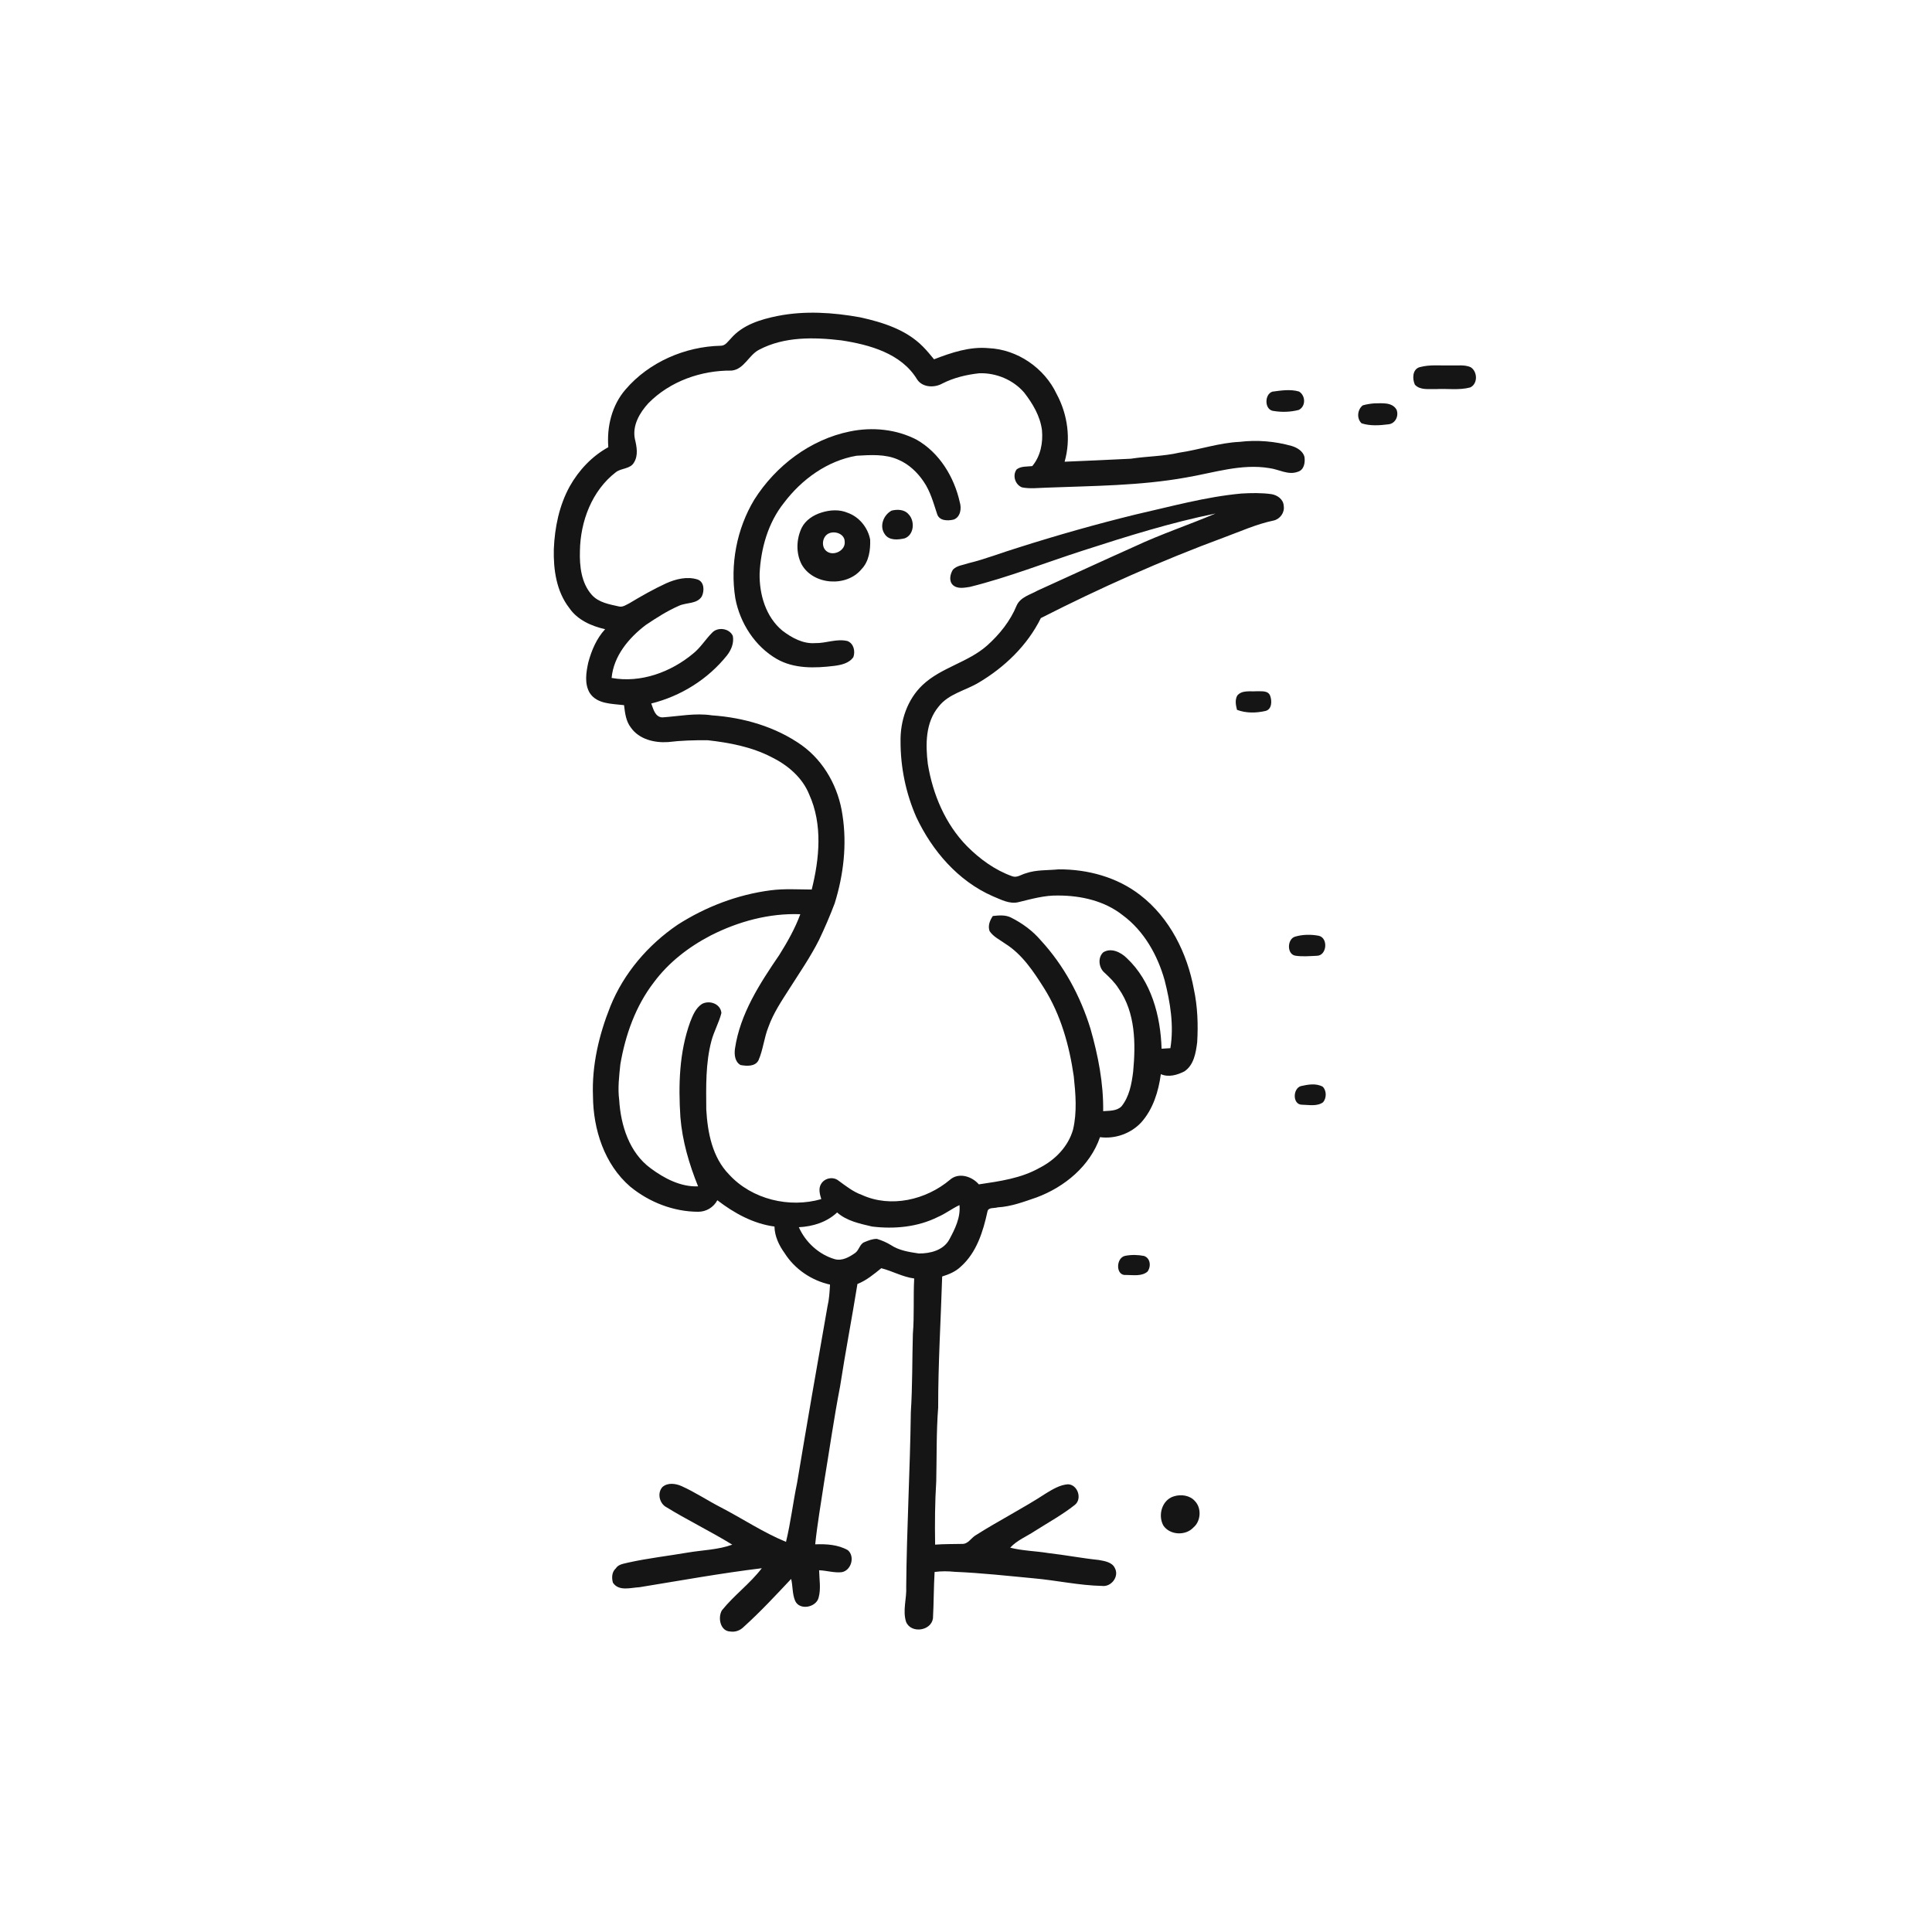 <svg xmlns="http://www.w3.org/2000/svg" width="1024pt" height="1024pt" viewBox="0 0 1024 1024" version="1.1">
<g id="#ffffffff">
<path fill="#ffffff" opacity="0" d=" M 0.00 0.00 L 1024.00 0.00 L 1024.00 1024.00 L 0.00 1024.00 L 0.00 0.00 M 412.13 167.47 C 403.13 169.28 393.59 172.18 387.40 179.39 C 385.83 180.93 384.50 183.26 382.02 183.25 C 363.05 183.67 343.92 191.95 331.51 206.48 C 324.29 214.82 321.56 226.18 322.42 237.02 C 313.76 241.78 306.77 249.23 301.95 257.81 C 296.38 267.94 294.02 279.53 293.54 291.00 C 293.27 301.85 294.88 313.42 301.72 322.23 C 306.04 328.59 313.46 331.84 320.73 333.49 C 316.17 338.42 313.52 344.73 311.80 351.13 C 310.65 356.41 309.68 362.43 312.59 367.31 C 316.49 373.27 324.48 372.97 330.76 373.75 C 331.26 377.87 331.72 382.26 334.39 385.64 C 338.69 391.84 346.87 393.80 354.03 393.32 C 360.99 392.47 368.03 392.29 375.04 392.33 C 386.61 393.63 398.33 395.84 408.78 401.22 C 417.39 405.42 425.29 412.05 428.91 421.13 C 436.07 436.93 434.33 455.09 430.23 471.47 C 422.97 471.44 415.68 470.94 408.46 471.88 C 390.93 474.15 374.02 480.61 359.16 490.13 C 343.50 500.78 330.62 515.77 323.50 533.40 C 317.47 548.48 313.63 564.68 314.29 581.01 C 314.41 598.63 320.35 617.16 334.03 628.94 C 344.11 637.21 356.99 642.24 370.08 642.26 C 374.38 642.25 378.18 639.92 380.21 636.16 C 389.08 642.97 399.24 648.61 410.48 650.09 C 410.61 655.26 412.85 660.01 415.83 664.14 C 421.21 672.66 430.10 678.68 439.92 680.86 C 439.71 684.75 439.49 688.65 438.58 692.45 C 433.09 723.57 427.68 754.70 422.49 785.87 C 420.32 796.28 419.11 806.88 416.60 817.22 C 404.51 812.26 393.62 804.92 382.05 798.93 C 375.05 795.33 368.48 790.92 361.29 787.69 C 358.14 786.27 353.95 785.69 351.14 788.12 C 348.38 791.10 349.34 796.15 352.53 798.44 C 364.14 805.62 376.49 811.54 388.11 818.70 C 380.59 821.44 372.49 821.55 364.66 822.87 C 354.15 824.67 343.53 825.87 333.11 828.17 C 330.72 828.82 327.81 828.98 326.37 831.30 C 324.25 833.22 324.14 836.24 324.85 838.84 C 327.95 843.60 334.33 841.48 338.98 841.25 C 360.55 837.74 382.08 833.84 403.77 831.19 C 397.52 839.39 389.04 845.51 382.61 853.54 C 380.35 857.41 381.77 864.62 387.11 864.74 C 389.76 865.15 392.37 864.14 394.22 862.25 C 403.07 854.27 411.17 845.52 419.33 836.86 C 420.24 840.69 419.89 844.82 421.44 848.47 C 423.77 853.71 432.58 851.99 433.88 846.80 C 435.20 842.07 434.23 837.09 434.15 832.27 C 438.13 832.41 442.05 833.72 446.06 833.30 C 451.20 832.48 453.28 824.94 449.37 821.62 C 444.16 818.66 437.94 818.30 432.07 818.53 C 433.23 807.48 435.17 796.52 436.80 785.53 C 439.60 768.62 442.01 751.66 445.26 734.83 C 448.06 716.68 451.54 698.65 454.46 680.53 C 459.24 678.67 463.16 675.34 467.10 672.18 C 473.01 673.68 478.42 676.82 484.54 677.62 C 484.01 687.40 484.65 697.22 483.84 706.99 C 483.45 720.80 483.65 734.64 482.76 748.44 C 482.36 779.31 480.58 810.13 480.31 841.00 C 480.66 847.21 478.28 853.61 480.26 859.67 C 482.89 865.95 493.53 864.48 494.49 857.76 C 494.94 849.58 494.87 841.36 495.36 833.17 C 498.91 832.70 502.49 832.74 506.05 833.10 C 520.06 833.68 534.01 835.24 547.96 836.55 C 560.03 837.63 571.94 840.31 584.07 840.57 C 588.91 841.25 593.28 835.67 590.95 831.22 C 589.51 827.95 585.54 827.41 582.44 826.83 C 573.47 825.90 564.60 824.18 555.63 823.16 C 548.91 822.05 542.03 821.99 535.42 820.30 C 539.02 816.38 544.06 814.40 548.42 811.52 C 555.55 806.98 563.02 802.90 569.66 797.65 C 573.73 794.46 571.23 786.83 566.04 786.70 C 561.79 787.00 558.01 789.32 554.44 791.47 C 542.24 799.47 529.17 806.04 516.87 813.89 C 514.58 815.37 513.03 818.41 509.98 818.30 C 505.19 818.41 500.40 818.33 495.63 818.69 C 495.46 807.48 495.52 796.25 496.23 785.06 C 496.52 772.04 496.25 759.00 497.25 746.02 C 497.22 722.84 498.65 699.70 499.37 676.56 C 502.98 675.45 506.54 673.96 509.29 671.29 C 517.63 663.86 521.06 652.76 523.36 642.19 C 523.77 639.73 526.99 640.54 528.77 639.93 C 535.96 639.53 542.72 636.95 549.46 634.64 C 564.28 629.12 577.75 618.00 583.03 602.72 C 591.06 603.78 599.38 600.81 604.89 594.89 C 611.17 587.85 614.03 578.51 615.27 569.33 C 619.38 571.13 623.98 569.79 627.78 567.84 C 632.80 564.48 633.83 557.98 634.53 552.44 C 635.10 543.02 634.75 533.47 632.76 524.22 C 629.25 505.19 619.99 486.53 604.47 474.51 C 592.19 464.92 576.43 460.66 561.01 460.78 C 555.22 461.36 549.26 460.92 543.69 462.87 C 541.30 463.49 539.01 465.41 536.45 464.42 C 527.32 461.17 519.31 455.31 512.52 448.49 C 501.01 436.76 494.37 420.94 491.76 404.87 C 490.52 394.55 490.46 382.90 497.52 374.48 C 502.82 367.68 511.69 366.04 518.75 361.79 C 532.49 353.65 544.57 342.02 551.67 327.60 C 583.16 311.57 615.62 297.11 648.82 284.83 C 657.50 281.64 666.00 277.77 675.09 275.88 C 678.51 275.08 680.98 271.65 680.40 268.13 C 680.24 264.65 677.04 262.40 673.86 261.90 C 668.60 261.17 663.25 261.28 657.97 261.58 C 638.92 263.33 620.43 268.52 601.83 272.71 C 580.87 277.85 560.11 283.74 539.54 290.29 C 530.75 292.96 522.19 296.37 513.25 298.53 C 510.49 299.51 507.13 299.70 505.05 301.96 C 503.59 304.32 502.83 307.84 505.00 310.03 C 507.46 312.31 511.07 311.51 514.05 311.07 C 534.59 305.97 554.30 298.13 574.43 291.67 C 597.44 284.23 620.54 276.99 644.27 272.17 C 630.08 278.21 615.39 283.07 601.41 289.63 C 584.22 297.32 567.13 305.22 549.98 313.00 C 546.05 315.23 540.92 316.41 538.87 320.88 C 535.50 329.13 529.77 336.28 523.16 342.17 C 513.03 351.13 498.89 353.73 489.02 363.03 C 480.92 370.65 477.12 382.00 477.31 392.97 C 477.28 406.74 480.15 420.59 485.71 433.19 C 494.10 450.98 507.83 466.94 526.09 474.97 C 530.46 476.72 535.05 479.40 539.93 478.13 C 546.84 476.45 553.82 474.45 561.01 474.65 C 572.97 474.67 585.42 477.47 594.98 485.02 C 606.34 493.37 613.55 506.25 617.30 519.64 C 620.28 531.34 622.27 543.51 620.33 555.55 C 618.77 555.65 617.21 555.75 615.66 555.84 C 615.14 538.48 610.24 520.02 597.19 507.79 C 594.05 504.70 588.95 502.15 584.76 504.74 C 581.71 507.54 582.35 512.98 585.42 515.55 C 588.18 518.13 590.93 520.78 592.95 524.02 C 601.87 536.72 601.99 553.20 600.59 568.06 C 599.79 574.46 598.57 581.27 594.39 586.42 C 591.86 588.94 587.99 588.68 584.70 588.94 C 584.91 574.12 582.03 559.48 577.99 545.29 C 572.67 528.02 563.90 511.71 551.62 498.39 C 547.30 493.32 541.83 489.32 535.90 486.35 C 532.90 484.81 529.44 485.15 526.22 485.50 C 524.63 487.83 523.50 490.68 524.50 493.51 C 526.51 496.53 529.94 498.11 532.82 500.18 C 541.80 505.82 547.77 514.89 553.33 523.68 C 562.21 537.77 566.77 554.12 569.12 570.48 C 570.11 579.85 570.92 589.46 568.73 598.72 C 566.18 607.72 559.22 614.80 551.02 618.97 C 541.18 624.57 529.81 626.09 518.81 627.74 C 515.12 623.43 508.03 621.21 503.42 625.37 C 490.83 635.95 472.16 640.35 456.82 633.34 C 452.14 631.68 448.28 628.56 444.32 625.69 C 441.49 623.48 437.07 624.41 435.24 627.45 C 433.66 629.89 434.50 632.98 435.30 635.55 C 418.36 640.44 398.51 635.69 386.46 622.55 C 377.53 613.45 375.02 600.25 374.34 587.99 C 374.25 575.86 373.94 563.52 377.07 551.69 C 378.41 546.62 381.09 542.00 382.36 536.91 C 381.92 531.98 375.99 529.97 372.03 532.13 C 368.73 534.31 367.19 538.13 365.81 541.67 C 359.98 557.77 359.53 575.18 360.62 592.10 C 361.64 604.76 365.26 617.05 370.00 628.79 C 360.74 629.16 352.06 624.57 344.82 619.19 C 333.55 610.92 329.00 596.46 328.19 583.03 C 327.36 576.74 328.15 570.42 328.79 564.15 C 331.44 548.59 336.88 533.19 346.61 520.59 C 354.46 510.03 365.12 501.83 376.74 495.80 C 391.36 488.38 407.71 483.93 424.18 484.55 C 421.39 492.14 417.37 499.23 413.09 506.07 C 402.71 521.30 392.21 537.37 389.52 555.99 C 389.15 559.06 389.51 562.78 392.49 564.48 C 395.73 565.08 400.28 565.41 402.04 561.93 C 404.50 556.27 404.98 549.99 407.29 544.29 C 409.87 537.06 414.17 530.65 418.27 524.24 C 423.71 515.65 429.54 507.27 434.11 498.17 C 437.14 491.82 439.93 485.35 442.41 478.77 C 447.09 463.72 448.98 447.63 446.53 431.99 C 444.48 417.51 436.95 403.65 424.98 395.02 C 411.10 385.18 394.17 380.32 377.33 379.15 C 368.56 377.79 359.76 379.65 351.03 380.23 C 347.17 380.04 346.29 375.77 345.18 372.87 C 360.86 368.97 375.25 360.01 385.34 347.35 C 387.60 344.45 389.11 340.78 388.41 337.06 C 386.59 332.97 380.37 332.12 377.39 335.40 C 373.89 338.91 371.30 343.27 367.39 346.39 C 355.58 356.26 339.59 362.14 324.17 359.32 C 325.23 347.65 333.27 338.11 342.25 331.27 C 347.91 327.47 353.72 323.74 359.98 321.02 C 363.91 319.26 369.45 320.21 371.99 316.09 C 373.39 313.17 373.34 308.37 369.70 307.14 C 364.20 305.39 358.23 306.88 353.10 309.16 C 346.41 312.25 339.99 315.89 333.68 319.68 C 331.90 320.55 330.08 321.97 327.98 321.42 C 322.94 320.29 317.34 319.38 313.70 315.33 C 308.08 309.04 307.13 300.09 307.37 292.00 C 307.62 276.34 313.70 260.08 326.38 250.31 C 329.30 247.99 334.06 248.68 336.04 245.12 C 338.37 241.35 337.49 236.75 336.51 232.71 C 335.04 225.57 339.02 218.75 343.68 213.69 C 355.10 202.07 371.65 196.24 387.78 196.42 C 394.45 195.72 396.81 188.21 402.32 185.38 C 415.64 178.33 431.36 178.68 445.92 180.40 C 460.83 182.69 477.59 187.24 485.99 200.94 C 488.74 205.40 495.15 205.67 499.39 203.31 C 505.48 200.18 512.22 198.60 518.98 197.84 C 527.91 197.52 537.03 201.29 542.87 208.12 C 547.36 213.93 551.30 220.52 552.26 227.93 C 552.89 234.64 551.54 241.78 547.12 247.04 C 544.34 247.38 541.18 246.99 538.83 248.80 C 536.51 251.98 538.03 256.84 541.62 258.30 C 545.88 259.18 550.27 258.59 554.58 258.47 C 579.31 257.51 604.19 257.48 628.63 253.09 C 643.21 250.64 657.88 245.62 672.82 248.12 C 677.83 248.75 682.77 251.98 687.87 250.05 C 691.24 249.10 691.87 245.02 691.37 242.04 C 690.50 239.05 687.55 237.29 684.75 236.41 C 675.73 233.86 666.25 233.07 656.94 234.20 C 646.10 234.71 635.77 238.34 625.10 239.91 C 616.65 241.87 607.92 241.81 599.37 243.13 C 587.67 243.66 575.98 244.29 564.27 244.72 C 567.68 232.76 565.91 219.73 560.04 208.83 C 553.56 195.05 539.25 185.20 523.98 184.53 C 513.95 183.60 504.27 186.89 495.06 190.44 C 493.17 188.17 491.33 185.85 489.23 183.77 C 480.40 174.75 467.88 170.81 455.86 168.18 C 441.47 165.58 426.57 164.61 412.13 167.47 M 752.43 194.61 C 748.51 195.77 748.52 200.88 749.93 203.92 C 752.74 206.91 757.30 206.10 761.00 206.23 C 767.07 205.87 773.32 206.95 779.27 205.34 C 783.38 203.40 783.15 196.86 779.45 194.61 C 776.15 193.16 772.46 193.85 768.99 193.69 C 763.47 193.83 757.81 193.13 752.43 194.61 M 674.40 207.58 C 670.08 208.95 670.07 217.43 675.13 217.84 C 679.50 218.54 684.10 218.40 688.40 217.26 C 692.21 215.33 692.02 209.66 688.51 207.52 C 683.92 206.17 679.04 206.97 674.40 207.58 M 728.27 213.80 C 726.24 213.97 724.22 214.29 722.27 214.86 C 719.42 217.13 718.95 221.80 721.67 224.37 C 726.24 225.85 731.24 225.49 735.93 224.89 C 739.59 224.50 741.50 220.45 740.21 217.17 C 737.85 212.98 732.34 213.79 728.27 213.80 M 450.45 228.68 C 429.48 232.94 411.14 246.87 399.80 264.80 C 390.43 280.31 386.88 299.33 389.75 317.20 C 392.23 330.27 400.14 342.61 411.78 349.31 C 420.93 354.52 431.93 354.18 442.05 352.94 C 445.77 352.48 450.05 351.57 452.31 348.27 C 453.38 345.16 452.53 341.19 449.28 339.80 C 443.52 338.32 437.80 341.02 432.01 340.86 C 425.61 341.34 419.65 338.03 414.71 334.29 C 405.87 326.98 402.42 315.07 402.61 303.95 C 403.28 290.63 407.09 277.08 415.50 266.53 C 424.86 254.12 438.46 244.21 453.98 241.55 C 461.36 241.14 469.21 240.54 476.13 243.65 C 481.71 246.02 486.30 250.38 489.63 255.38 C 493.13 260.49 494.73 266.51 496.65 272.31 C 497.76 276.15 502.30 276.14 505.50 275.38 C 509.13 274.01 509.72 269.40 508.69 266.12 C 505.72 252.83 497.96 240.00 485.93 233.11 C 475.13 227.45 462.31 226.22 450.45 228.68 M 472.55 270.64 C 468.27 272.94 465.95 278.85 468.91 283.07 C 471.17 286.60 475.95 286.15 479.49 285.34 C 484.57 283.49 485.03 276.02 481.50 272.51 C 479.32 269.97 475.55 269.88 472.55 270.64 M 435.39 271.66 C 431.07 273.00 426.92 275.67 424.87 279.83 C 422.05 285.84 421.80 293.17 424.88 299.14 C 431.05 310.16 448.77 311.33 456.65 301.64 C 460.61 297.56 461.39 291.44 461.20 286.00 C 460.03 279.68 455.42 273.97 449.31 271.80 C 444.90 269.91 439.88 270.24 435.39 271.66 M 655.76 368.68 C 654.47 371.08 655.01 373.73 655.63 376.23 C 660.44 378.06 665.82 377.96 670.78 376.81 C 674.18 375.95 674.23 371.45 673.20 368.75 C 672.08 365.83 668.50 366.50 666.04 366.37 C 662.59 366.64 658.27 365.63 655.76 368.68 M 686.40 496.45 C 682.19 497.69 681.93 505.84 686.65 506.55 C 690.34 507.10 694.12 506.76 697.84 506.59 C 703.33 506.66 704.14 497.02 698.88 495.96 C 694.80 495.21 690.40 495.25 686.40 496.45 M 689.46 575.66 C 685.13 577.00 684.99 585.58 690.17 585.53 C 693.85 585.58 698.04 586.54 701.26 584.22 C 703.16 582.00 703.17 578.00 701.05 575.96 C 697.49 574.03 693.22 574.81 689.46 575.66 M 596.44 665.60 C 591.36 666.53 591.16 676.45 596.95 675.76 C 600.67 675.76 605.07 676.60 608.17 674.01 C 610.18 671.37 609.82 666.86 606.36 665.68 C 603.10 665.04 599.70 664.98 596.44 665.60 M 622.27 793.06 C 615.91 794.89 613.58 803.02 616.58 808.52 C 619.99 813.72 628.44 814.10 632.56 809.57 C 636.51 806.26 636.94 799.36 633.37 795.65 C 630.72 792.54 626.01 791.90 622.27 793.06 Z" />
<path fill="#ffffff" opacity="0" d=" M 439.54 282.61 C 442.87 281.29 447.70 283.10 447.71 287.09 C 448.19 291.63 442.23 294.78 438.53 292.45 C 434.94 290.29 435.64 284.12 439.54 282.61 Z" />
<path fill="#ffffff" opacity="0" d=" M 497.16 644.99 C 501.15 643.27 504.61 640.56 508.54 638.73 C 509.19 645.31 506.14 651.46 503.09 657.07 C 499.95 662.71 492.98 664.43 486.99 664.37 C 481.89 663.60 476.54 662.82 472.16 659.89 C 469.86 658.49 467.38 657.42 464.82 656.65 C 462.53 656.56 460.35 657.47 458.28 658.31 C 455.64 659.23 455.40 662.63 453.19 664.14 C 450.09 666.30 446.37 668.44 442.46 667.39 C 434.04 664.95 426.94 658.42 423.40 650.45 C 430.82 650.07 438.19 647.81 443.69 642.63 C 448.80 647.16 455.75 648.57 462.21 650.09 C 474.00 651.53 486.42 650.38 497.16 644.99 Z" />
</g>
<g id="#151515ff">
<path fill="#151515" opacity="1.00" d=" M 412.13 167.47 C 426.57 164.61 441.47 165.58 455.86 168.18 C 467.88 170.81 480.40 174.75 489.23 183.77 C 491.33 185.85 493.17 188.17 495.06 190.44 C 504.27 186.89 513.95 183.60 523.98 184.53 C 539.25 185.20 553.56 195.05 560.04 208.83 C 565.91 219.73 567.68 232.76 564.27 244.72 C 575.98 244.29 587.67 243.66 599.37 243.13 C 607.92 241.81 616.65 241.87 625.10 239.91 C 635.77 238.34 646.10 234.71 656.94 234.20 C 666.25 233.07 675.73 233.86 684.75 236.41 C 687.55 237.29 690.50 239.05 691.37 242.04 C 691.87 245.02 691.24 249.10 687.87 250.05 C 682.77 251.98 677.83 248.75 672.82 248.12 C 657.88 245.62 643.21 250.64 628.63 253.09 C 604.19 257.48 579.31 257.51 554.58 258.47 C 550.27 258.59 545.88 259.18 541.62 258.30 C 538.03 256.84 536.51 251.98 538.83 248.80 C 541.18 246.99 544.34 247.38 547.12 247.04 C 551.54 241.78 552.89 234.64 552.26 227.93 C 551.30 220.52 547.36 213.93 542.87 208.12 C 537.03 201.29 527.91 197.52 518.98 197.84 C 512.22 198.60 505.48 200.18 499.39 203.31 C 495.15 205.67 488.74 205.40 485.99 200.94 C 477.59 187.24 460.83 182.69 445.92 180.40 C 431.36 178.68 415.64 178.33 402.32 185.38 C 396.81 188.21 394.45 195.72 387.78 196.42 C 371.65 196.24 355.10 202.07 343.68 213.69 C 339.02 218.75 335.04 225.57 336.51 232.71 C 337.49 236.75 338.37 241.35 336.04 245.12 C 334.06 248.68 329.30 247.99 326.38 250.31 C 313.70 260.08 307.62 276.34 307.37 292.00 C 307.13 300.09 308.08 309.04 313.70 315.33 C 317.34 319.38 322.94 320.29 327.98 321.42 C 330.08 321.97 331.90 320.55 333.68 319.68 C 339.99 315.89 346.41 312.25 353.10 309.16 C 358.23 306.88 364.20 305.39 369.70 307.14 C 373.34 308.37 373.39 313.17 371.99 316.09 C 369.45 320.21 363.91 319.26 359.98 321.02 C 353.72 323.74 347.91 327.47 342.25 331.27 C 333.27 338.11 325.23 347.65 324.17 359.32 C 339.59 362.14 355.58 356.26 367.39 346.39 C 371.30 343.27 373.89 338.91 377.39 335.40 C 380.37 332.12 386.59 332.97 388.41 337.06 C 389.11 340.78 387.60 344.45 385.34 347.35 C 375.25 360.01 360.86 368.97 345.18 372.87 C 346.29 375.77 347.17 380.04 351.03 380.23 C 359.76 379.65 368.56 377.79 377.33 379.15 C 394.17 380.32 411.10 385.18 424.98 395.02 C 436.95 403.65 444.48 417.51 446.53 431.99 C 448.98 447.63 447.09 463.72 442.41 478.77 C 439.93 485.35 437.14 491.82 434.11 498.17 C 429.54 507.27 423.71 515.65 418.27 524.24 C 414.17 530.65 409.87 537.06 407.29 544.29 C 404.98 549.99 404.50 556.27 402.04 561.93 C 400.28 565.41 395.73 565.08 392.49 564.48 C 389.51 562.78 389.15 559.06 389.52 555.99 C 392.21 537.37 402.71 521.30 413.09 506.07 C 417.37 499.23 421.39 492.14 424.18 484.55 C 407.71 483.93 391.36 488.38 376.74 495.80 C 365.12 501.83 354.46 510.03 346.61 520.59 C 336.88 533.19 331.44 548.59 328.79 564.15 C 328.15 570.42 327.36 576.74 328.19 583.03 C 329.00 596.46 333.55 610.92 344.82 619.19 C 352.06 624.57 360.74 629.16 370.00 628.79 C 365.26 617.05 361.64 604.76 360.62 592.10 C 359.53 575.18 359.98 557.77 365.81 541.67 C 367.19 538.13 368.73 534.31 372.03 532.13 C 375.99 529.97 381.92 531.98 382.36 536.91 C 381.09 542.00 378.41 546.62 377.07 551.69 C 373.94 563.52 374.25 575.86 374.34 587.99 C 375.02 600.25 377.53 613.45 386.46 622.55 C 398.51 635.69 418.36 640.44 435.30 635.55 C 434.50 632.98 433.66 629.89 435.24 627.45 C 437.07 624.41 441.49 623.48 444.32 625.69 C 448.28 628.56 452.14 631.68 456.82 633.34 C 472.16 640.35 490.83 635.95 503.42 625.37 C 508.03 621.21 515.12 623.43 518.81 627.74 C 529.81 626.09 541.18 624.57 551.02 618.97 C 559.22 614.80 566.18 607.72 568.73 598.72 C 570.92 589.46 570.11 579.85 569.12 570.48 C 566.77 554.12 562.21 537.77 553.33 523.68 C 547.77 514.89 541.80 505.82 532.82 500.18 C 529.94 498.11 526.51 496.53 524.50 493.51 C 523.50 490.68 524.63 487.83 526.22 485.50 C 529.44 485.15 532.90 484.81 535.90 486.35 C 541.83 489.32 547.30 493.32 551.62 498.39 C 563.90 511.71 572.67 528.02 577.99 545.29 C 582.03 559.48 584.91 574.12 584.70 588.94 C 587.99 588.68 591.86 588.94 594.39 586.42 C 598.57 581.27 599.79 574.46 600.59 568.06 C 601.99 553.20 601.87 536.72 592.95 524.02 C 590.93 520.78 588.18 518.13 585.42 515.55 C 582.35 512.98 581.71 507.54 584.76 504.74 C 588.95 502.15 594.05 504.70 597.19 507.79 C 610.24 520.02 615.14 538.48 615.66 555.84 C 617.21 555.75 618.77 555.65 620.33 555.55 C 622.27 543.51 620.28 531.34 617.30 519.64 C 613.55 506.25 606.34 493.37 594.98 485.02 C 585.42 477.47 572.97 474.67 561.01 474.65 C 553.82 474.45 546.84 476.45 539.93 478.13 C 535.05 479.40 530.46 476.72 526.09 474.97 C 507.83 466.94 494.10 450.98 485.71 433.19 C 480.15 420.59 477.28 406.74 477.31 392.97 C 477.12 382.00 480.92 370.65 489.02 363.03 C 498.89 353.73 513.03 351.13 523.16 342.17 C 529.77 336.28 535.50 329.13 538.87 320.88 C 540.92 316.41 546.05 315.23 549.98 313.00 C 567.13 305.22 584.22 297.32 601.41 289.63 C 615.39 283.07 630.08 278.21 644.27 272.17 C 620.54 276.99 597.44 284.23 574.43 291.67 C 554.30 298.13 534.59 305.97 514.05 311.07 C 511.07 311.51 507.46 312.31 505.00 310.03 C 502.83 307.84 503.59 304.32 505.05 301.96 C 507.13 299.70 510.49 299.51 513.25 298.53 C 522.19 296.37 530.75 292.96 539.54 290.29 C 560.11 283.74 580.87 277.85 601.83 272.71 C 620.43 268.52 638.92 263.33 657.97 261.58 C 663.25 261.28 668.60 261.17 673.86 261.90 C 677.04 262.40 680.24 264.65 680.40 268.13 C 680.98 271.65 678.51 275.08 675.09 275.88 C 666.00 277.77 657.50 281.64 648.82 284.83 C 615.62 297.11 583.16 311.57 551.67 327.60 C 544.57 342.02 532.49 353.65 518.75 361.79 C 511.69 366.04 502.82 367.68 497.52 374.48 C 490.46 382.90 490.52 394.55 491.76 404.87 C 494.37 420.94 501.01 436.76 512.52 448.49 C 519.31 455.31 527.32 461.17 536.45 464.42 C 539.01 465.41 541.30 463.49 543.69 462.87 C 549.26 460.92 555.22 461.36 561.01 460.78 C 576.43 460.66 592.19 464.92 604.47 474.51 C 619.99 486.53 629.25 505.19 632.76 524.22 C 634.75 533.47 635.10 543.02 634.53 552.44 C 633.83 557.98 632.80 564.48 627.78 567.84 C 623.98 569.79 619.38 571.13 615.27 569.33 C 614.03 578.51 611.17 587.85 604.89 594.89 C 599.38 600.81 591.06 603.78 583.03 602.72 C 577.75 618.00 564.28 629.12 549.46 634.64 C 542.72 636.95 535.96 639.53 528.77 639.93 C 526.99 640.54 523.77 639.73 523.36 642.19 C 521.06 652.76 517.63 663.86 509.29 671.29 C 506.54 673.96 502.98 675.45 499.37 676.56 C 498.65 699.70 497.22 722.84 497.25 746.02 C 496.25 759.00 496.52 772.04 496.23 785.06 C 495.52 796.25 495.46 807.48 495.63 818.69 C 500.40 818.33 505.19 818.41 509.98 818.30 C 513.03 818.41 514.58 815.37 516.87 813.89 C 529.17 806.04 542.24 799.47 554.44 791.47 C 558.01 789.32 561.79 787.00 566.04 786.70 C 571.23 786.83 573.73 794.46 569.66 797.65 C 563.02 802.90 555.55 806.98 548.42 811.52 C 544.06 814.40 539.02 816.38 535.42 820.30 C 542.03 821.99 548.91 822.05 555.63 823.16 C 564.60 824.18 573.47 825.90 582.44 826.83 C 585.54 827.41 589.51 827.95 590.95 831.22 C 593.28 835.67 588.91 841.25 584.07 840.57 C 571.94 840.31 560.03 837.63 547.96 836.55 C 534.01 835.24 520.06 833.68 506.05 833.10 C 502.49 832.74 498.91 832.70 495.36 833.17 C 494.87 841.36 494.94 849.58 494.49 857.76 C 493.53 864.48 482.89 865.95 480.26 859.67 C 478.28 853.61 480.66 847.21 480.31 841.00 C 480.58 810.13 482.36 779.31 482.76 748.44 C 483.65 734.64 483.45 720.80 483.84 706.99 C 484.65 697.22 484.01 687.40 484.54 677.62 C 478.42 676.82 473.01 673.68 467.10 672.18 C 463.16 675.34 459.24 678.67 454.46 680.53 C 451.54 698.65 448.06 716.68 445.26 734.83 C 442.01 751.66 439.60 768.62 436.80 785.53 C 435.17 796.52 433.23 807.48 432.07 818.53 C 437.94 818.30 444.16 818.66 449.37 821.62 C 453.28 824.94 451.20 832.48 446.06 833.30 C 442.05 833.72 438.13 832.41 434.15 832.27 C 434.23 837.09 435.20 842.07 433.88 846.80 C 432.58 851.99 423.77 853.71 421.44 848.47 C 419.89 844.82 420.24 840.69 419.33 836.86 C 411.17 845.52 403.07 854.27 394.22 862.25 C 392.37 864.14 389.76 865.15 387.11 864.74 C 381.77 864.62 380.35 857.41 382.61 853.54 C 389.04 845.51 397.52 839.39 403.77 831.19 C 382.08 833.84 360.55 837.74 338.98 841.25 C 334.33 841.48 327.95 843.60 324.85 838.84 C 324.14 836.24 324.25 833.22 326.37 831.30 C 327.81 828.98 330.72 828.82 333.11 828.17 C 343.53 825.87 354.15 824.67 364.66 822.87 C 372.49 821.55 380.59 821.44 388.11 818.70 C 376.49 811.54 364.14 805.62 352.53 798.44 C 349.34 796.15 348.38 791.10 351.14 788.12 C 353.95 785.69 358.14 786.27 361.29 787.69 C 368.48 790.92 375.05 795.33 382.05 798.93 C 393.62 804.92 404.51 812.26 416.60 817.22 C 419.11 806.88 420.32 796.28 422.49 785.87 C 427.68 754.70 433.09 723.57 438.58 692.45 C 439.49 688.65 439.71 684.75 439.92 680.86 C 430.10 678.68 421.21 672.66 415.83 664.14 C 412.85 660.01 410.61 655.26 410.48 650.09 C 399.24 648.61 389.08 642.97 380.21 636.16 C 378.18 639.92 374.38 642.25 370.08 642.26 C 356.99 642.24 344.11 637.21 334.03 628.94 C 320.35 617.16 314.41 598.63 314.29 581.01 C 313.63 564.68 317.47 548.48 323.50 533.40 C 330.62 515.77 343.50 500.78 359.16 490.13 C 374.02 480.61 390.93 474.15 408.46 471.88 C 415.68 470.94 422.97 471.44 430.23 471.47 C 434.33 455.09 436.07 436.93 428.91 421.13 C 425.29 412.05 417.39 405.42 408.78 401.22 C 398.33 395.84 386.61 393.63 375.04 392.33 C 368.03 392.29 360.99 392.47 354.03 393.32 C 346.87 393.80 338.69 391.84 334.39 385.64 C 331.72 382.26 331.26 377.87 330.76 373.75 C 324.48 372.97 316.49 373.27 312.59 367.31 C 309.68 362.43 310.65 356.41 311.80 351.13 C 313.52 344.73 316.17 338.42 320.73 333.49 C 313.46 331.84 306.04 328.59 301.72 322.23 C 294.88 313.42 293.27 301.85 293.54 291.00 C 294.02 279.53 296.38 267.94 301.95 257.81 C 306.77 249.23 313.76 241.78 322.42 237.02 C 321.56 226.18 324.29 214.82 331.51 206.48 C 343.92 191.95 363.05 183.67 382.02 183.25 C 384.50 183.26 385.83 180.93 387.40 179.39 C 393.59 172.18 403.13 169.28 412.13 167.47 M 497.16 644.99 C 486.42 650.38 474.00 651.53 462.21 650.09 C 455.75 648.57 448.80 647.16 443.69 642.63 C 438.19 647.81 430.82 650.07 423.40 650.45 C 426.94 658.42 434.04 664.95 442.46 667.39 C 446.37 668.44 450.09 666.30 453.19 664.14 C 455.40 662.63 455.64 659.23 458.28 658.31 C 460.35 657.47 462.53 656.56 464.82 656.65 C 467.38 657.42 469.86 658.49 472.16 659.89 C 476.54 662.82 481.89 663.60 486.99 664.37 C 492.98 664.43 499.95 662.71 503.09 657.07 C 506.14 651.46 509.19 645.31 508.54 638.73 C 504.61 640.56 501.15 643.27 497.16 644.99 Z" />
<path fill="#151515" opacity="1.00" d=" M 752.43 194.61 C 757.81 193.13 763.47 193.83 768.99 193.69 C 772.46 193.85 776.15 193.16 779.45 194.61 C 783.15 196.86 783.38 203.40 779.27 205.34 C 773.32 206.95 767.07 205.87 761.00 206.23 C 757.30 206.10 752.74 206.91 749.93 203.92 C 748.52 200.88 748.51 195.77 752.43 194.61 Z" />
<path fill="#151515" opacity="1.00" d=" M 674.40 207.58 C 679.04 206.97 683.92 206.17 688.51 207.52 C 692.02 209.66 692.21 215.33 688.40 217.26 C 684.10 218.40 679.50 218.54 675.13 217.84 C 670.07 217.43 670.08 208.95 674.40 207.58 Z" />
<path fill="#151515" opacity="1.00" d=" M 728.27 213.80 C 732.34 213.79 737.85 212.98 740.21 217.17 C 741.50 220.45 739.59 224.50 735.93 224.89 C 731.24 225.49 726.24 225.85 721.67 224.37 C 718.95 221.80 719.42 217.13 722.27 214.86 C 724.22 214.29 726.24 213.97 728.27 213.80 Z" />
<path fill="#151515" opacity="1.00" d=" M 450.45 228.68 C 462.31 226.22 475.13 227.45 485.93 233.11 C 497.96 240.00 505.72 252.83 508.69 266.12 C 509.72 269.40 509.13 274.01 505.50 275.38 C 502.30 276.14 497.76 276.15 496.65 272.31 C 494.73 266.51 493.13 260.49 489.63 255.38 C 486.30 250.38 481.71 246.02 476.13 243.65 C 469.21 240.54 461.36 241.14 453.98 241.55 C 438.46 244.21 424.86 254.12 415.50 266.53 C 407.09 277.08 403.28 290.63 402.61 303.95 C 402.42 315.07 405.87 326.98 414.71 334.29 C 419.65 338.03 425.61 341.34 432.01 340.86 C 437.80 341.02 443.52 338.32 449.28 339.80 C 452.53 341.19 453.38 345.16 452.31 348.27 C 450.05 351.57 445.77 352.48 442.05 352.94 C 431.93 354.18 420.93 354.52 411.78 349.31 C 400.14 342.61 392.23 330.27 389.75 317.20 C 386.88 299.33 390.43 280.31 399.80 264.80 C 411.14 246.87 429.48 232.94 450.45 228.68 Z" />
<path fill="#151515" opacity="1.00" d=" M 472.55 270.64 C 475.55 269.88 479.32 269.97 481.50 272.51 C 485.03 276.02 484.57 283.49 479.49 285.34 C 475.95 286.15 471.17 286.60 468.91 283.07 C 465.95 278.85 468.27 272.94 472.55 270.64 Z" />
<path fill="#151515" opacity="1.00" d=" M 435.39 271.66 C 439.88 270.24 444.90 269.91 449.31 271.80 C 455.42 273.97 460.03 279.68 461.20 286.00 C 461.39 291.44 460.61 297.56 456.65 301.64 C 448.77 311.33 431.05 310.16 424.88 299.14 C 421.80 293.17 422.05 285.84 424.87 279.83 C 426.92 275.67 431.07 273.00 435.39 271.66 M 439.54 282.61 C 435.64 284.12 434.94 290.29 438.53 292.45 C 442.23 294.78 448.19 291.63 447.71 287.09 C 447.70 283.10 442.87 281.29 439.54 282.61 Z" />
<path fill="#151515" opacity="1.00" d=" M 655.76 368.68 C 658.27 365.63 662.59 366.64 666.04 366.37 C 668.50 366.50 672.08 365.83 673.20 368.75 C 674.23 371.45 674.18 375.95 670.78 376.81 C 665.82 377.96 660.44 378.06 655.63 376.23 C 655.01 373.73 654.47 371.08 655.76 368.68 Z" />
<path fill="#151515" opacity="1.00" d=" M 686.40 496.45 C 690.40 495.25 694.80 495.21 698.88 495.96 C 704.14 497.02 703.33 506.66 697.84 506.59 C 694.12 506.76 690.34 507.10 686.65 506.55 C 681.93 505.84 682.19 497.69 686.40 496.45 Z" />
<path fill="#151515" opacity="1.00" d=" M 689.46 575.66 C 693.22 574.81 697.49 574.03 701.05 575.96 C 703.17 578.00 703.16 582.00 701.26 584.22 C 698.04 586.54 693.85 585.58 690.17 585.53 C 684.99 585.58 685.13 577.00 689.46 575.66 Z" />
<path fill="#151515" opacity="1.00" d=" M 596.44 665.60 C 599.70 664.98 603.10 665.04 606.36 665.68 C 609.82 666.86 610.18 671.37 608.17 674.01 C 605.07 676.60 600.67 675.76 596.95 675.76 C 591.16 676.45 591.36 666.53 596.44 665.60 Z" />
<path fill="#151515" opacity="1.00" d=" M 622.27 793.06 C 626.01 791.90 630.72 792.54 633.37 795.65 C 636.94 799.36 636.51 806.26 632.56 809.57 C 628.44 814.10 619.99 813.72 616.58 808.52 C 613.58 803.02 615.91 794.89 622.27 793.06 Z" />
</g>
</svg>